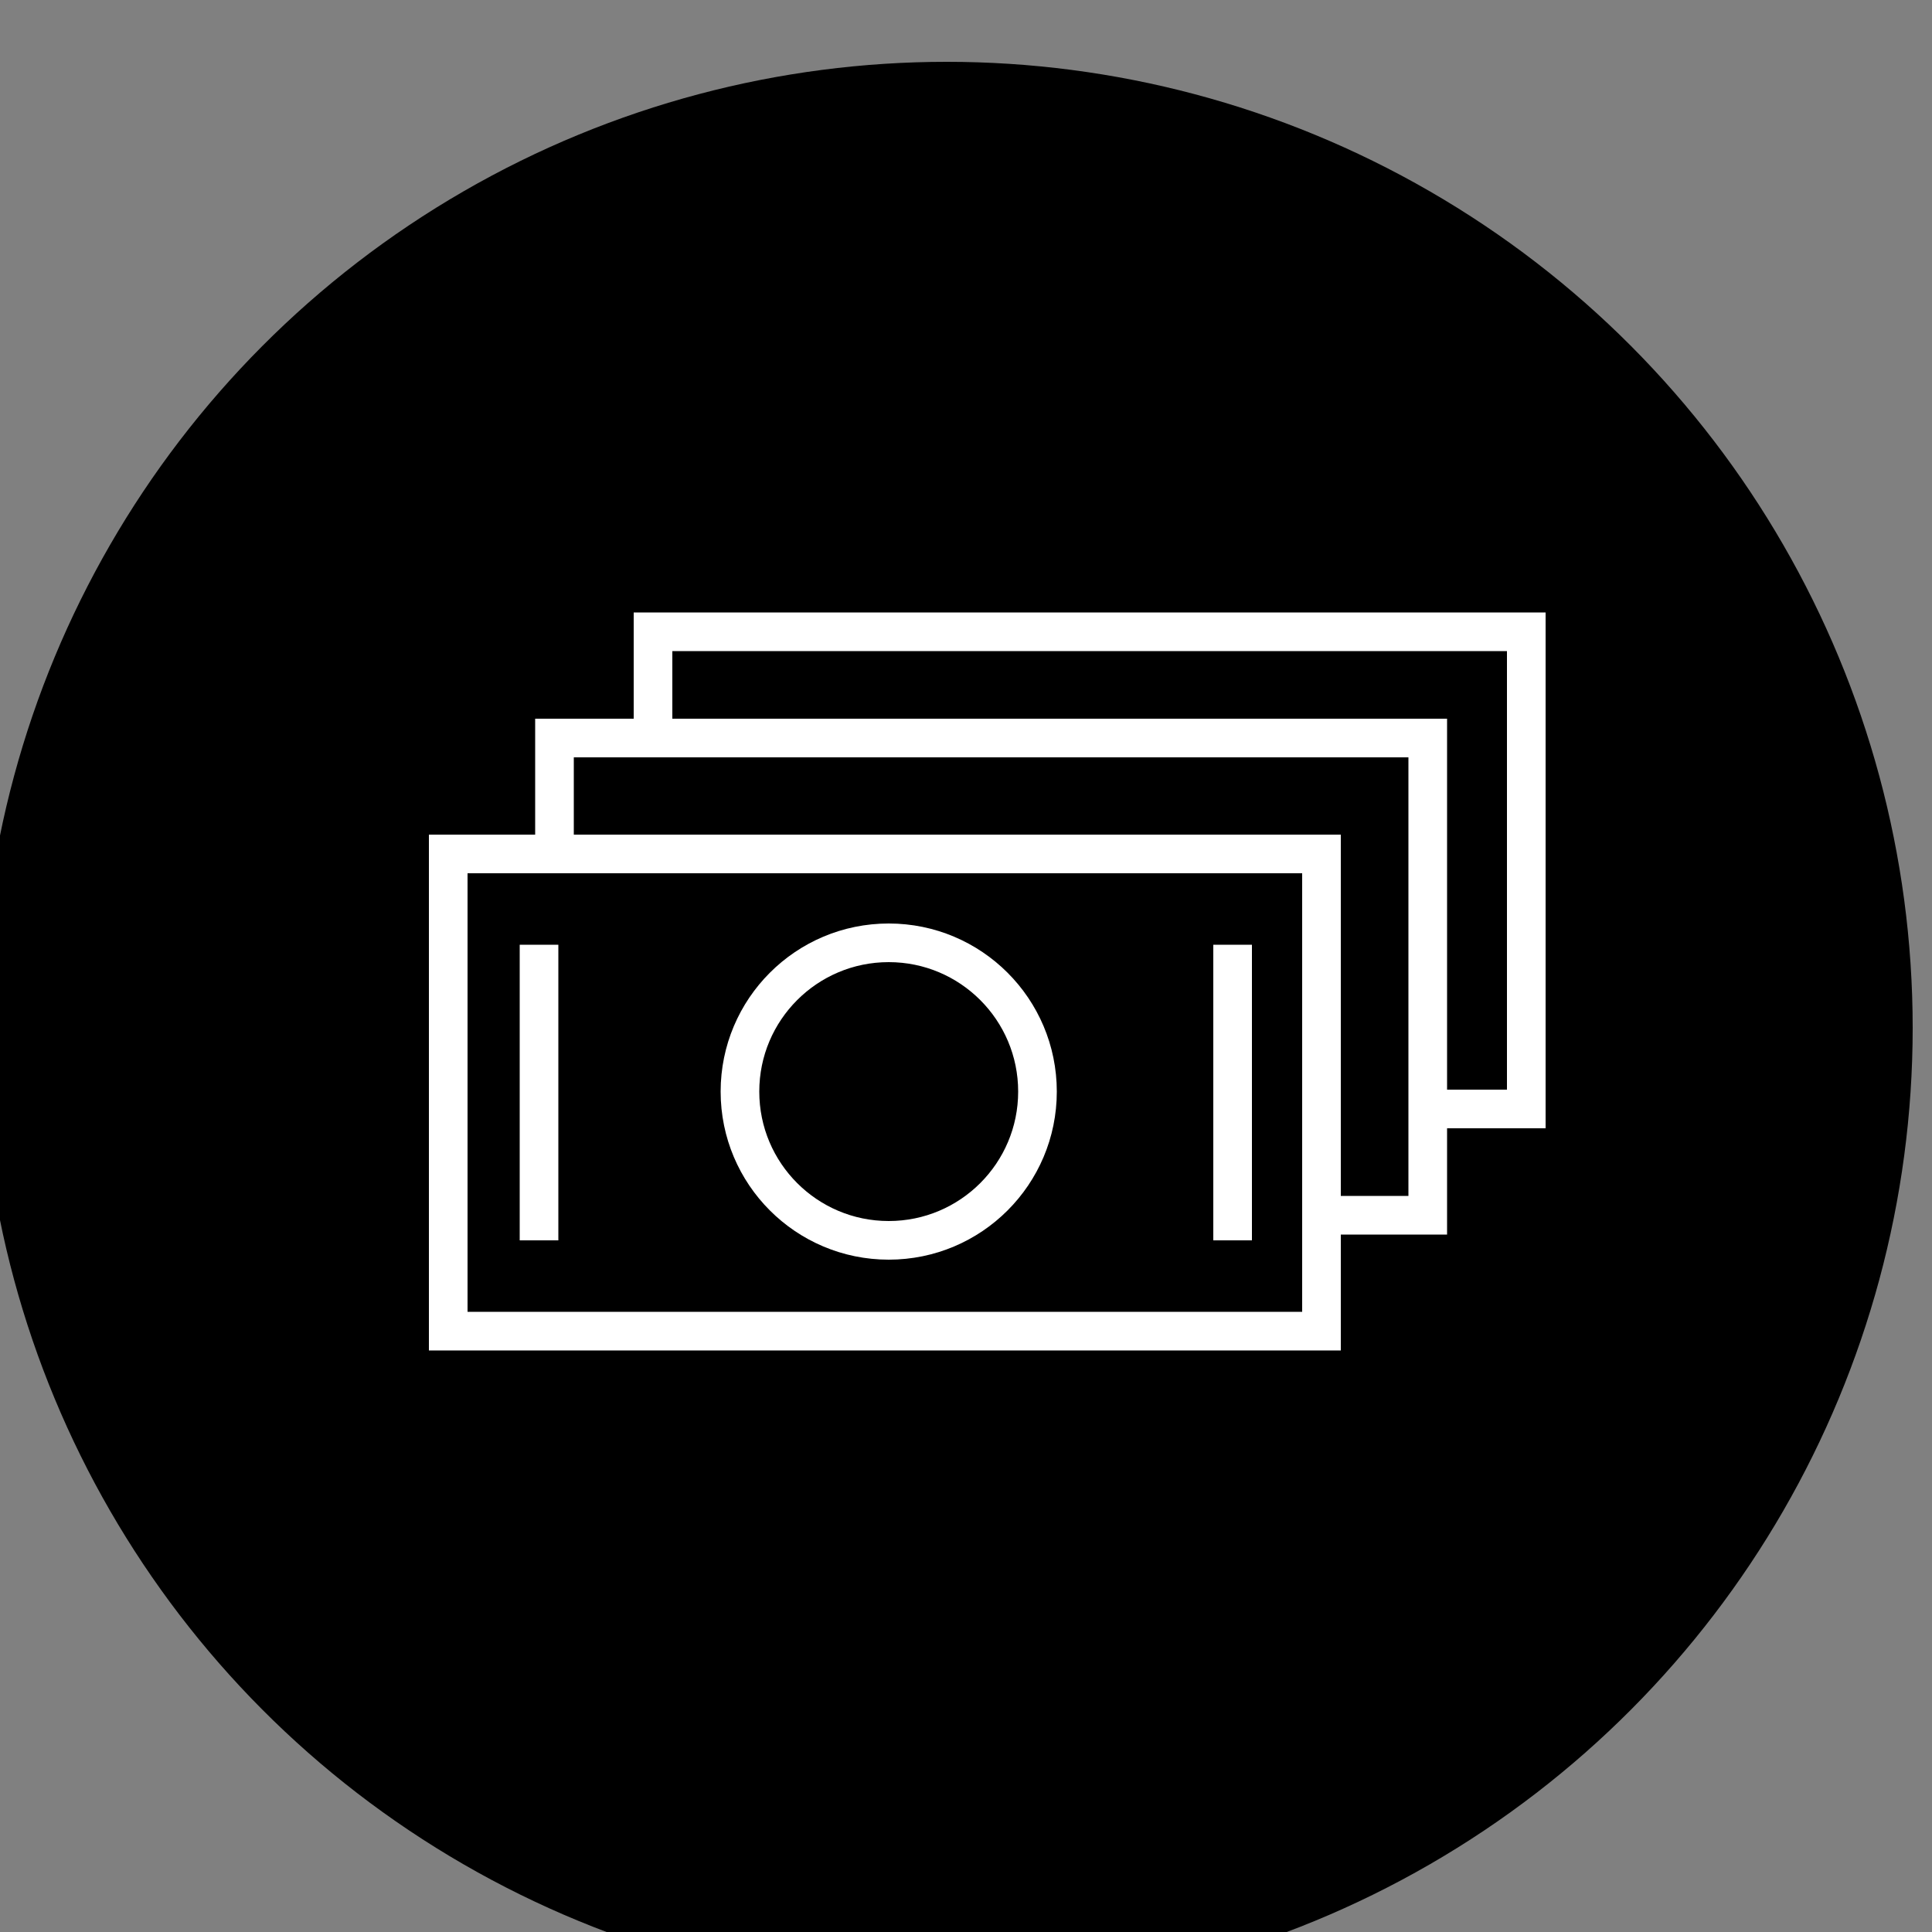 <?xml version="1.0" encoding="UTF-8"?> <svg xmlns="http://www.w3.org/2000/svg" viewBox="1950 2450 100 100" width="100" height="100"><rect x="1950" y="2450" width="100" height="100" fill="#808080" stroke="none"/><ellipse color="rgb(51, 51, 51)" fill="#000000" class="st0" cx="1999" cy="2503.2" r="50" id="tSvg6e2c7e3057" fill-opacity="1" stroke="none" stroke-opacity="1" rx="50" ry="50" style="transform: rotate(0deg);"></ellipse><rect color="rgb(51, 51, 51)" stroke-miterlimit="10" stroke-width="2" stroke="#ffffff" x="1973.2" y="2494.2" class="st5" width="45.2" height="24.7" id="tSvg1462c65d597" fill="none" fill-opacity="1" stroke-opacity="1" style="transform: rotate(0deg);"></rect><ellipse color="rgb(51, 51, 51)" stroke-miterlimit="10" stroke-width="2" stroke="#ffffff" class="st5" cx="1996" cy="2506.5" r="7.7" id="tSvg10f7dbae63a" fill="none" fill-opacity="1" stroke-opacity="1" rx="7.7" ry="7.7" style="transform: rotate(0deg);"></ellipse><line color="rgb(51, 51, 51)" stroke-miterlimit="10" stroke-width="2" stroke="#ffffff" class="st5" x1="1977.9" y1="2498.9" x2="1977.9" y2="2514.2" id="tSvg101967c3033" fill="none" fill-opacity="1" stroke-opacity="1"></line><line color="rgb(51, 51, 51)" stroke-miterlimit="10" stroke-width="2" stroke="#ffffff" class="st5" x1="2013.8" y1="2498.9" x2="2013.8" y2="2514.2" id="tSvg186e6039fe6" fill="none" fill-opacity="1" stroke-opacity="1"></line><path fill="none" stroke="#ffffff" fill-opacity="1" stroke-width="2" stroke-opacity="1" color="rgb(51, 51, 51)" stroke-miterlimit="10" class="st5" id="tSvg11682a90996" d="M 1978.7 2494.2 C 1978.7 2492.2 1978.7 2490.2 1978.7 2488.2 C 1993.767 2488.2 2008.833 2488.2 2023.9 2488.2 C 2023.9 2496.433 2023.9 2504.667 2023.9 2512.9 C 2022.067 2512.9 2020.233 2512.9 2018.4 2512.9"></path><path fill="none" stroke="#ffffff" fill-opacity="1" stroke-width="2" stroke-opacity="1" color="rgb(51, 51, 51)" stroke-miterlimit="10" class="st5" id="tSvgac2af2c37f" d="M 1983.8 2488.7 C 1983.8 2486.7 1983.8 2484.7 1983.8 2482.7 C 1998.867 2482.7 2013.933 2482.7 2029 2482.7 C 2029 2490.933 2029 2499.167 2029 2507.4 C 2027.167 2507.4 2025.333 2507.4 2023.5 2507.4"></path><defs> </defs></svg> 